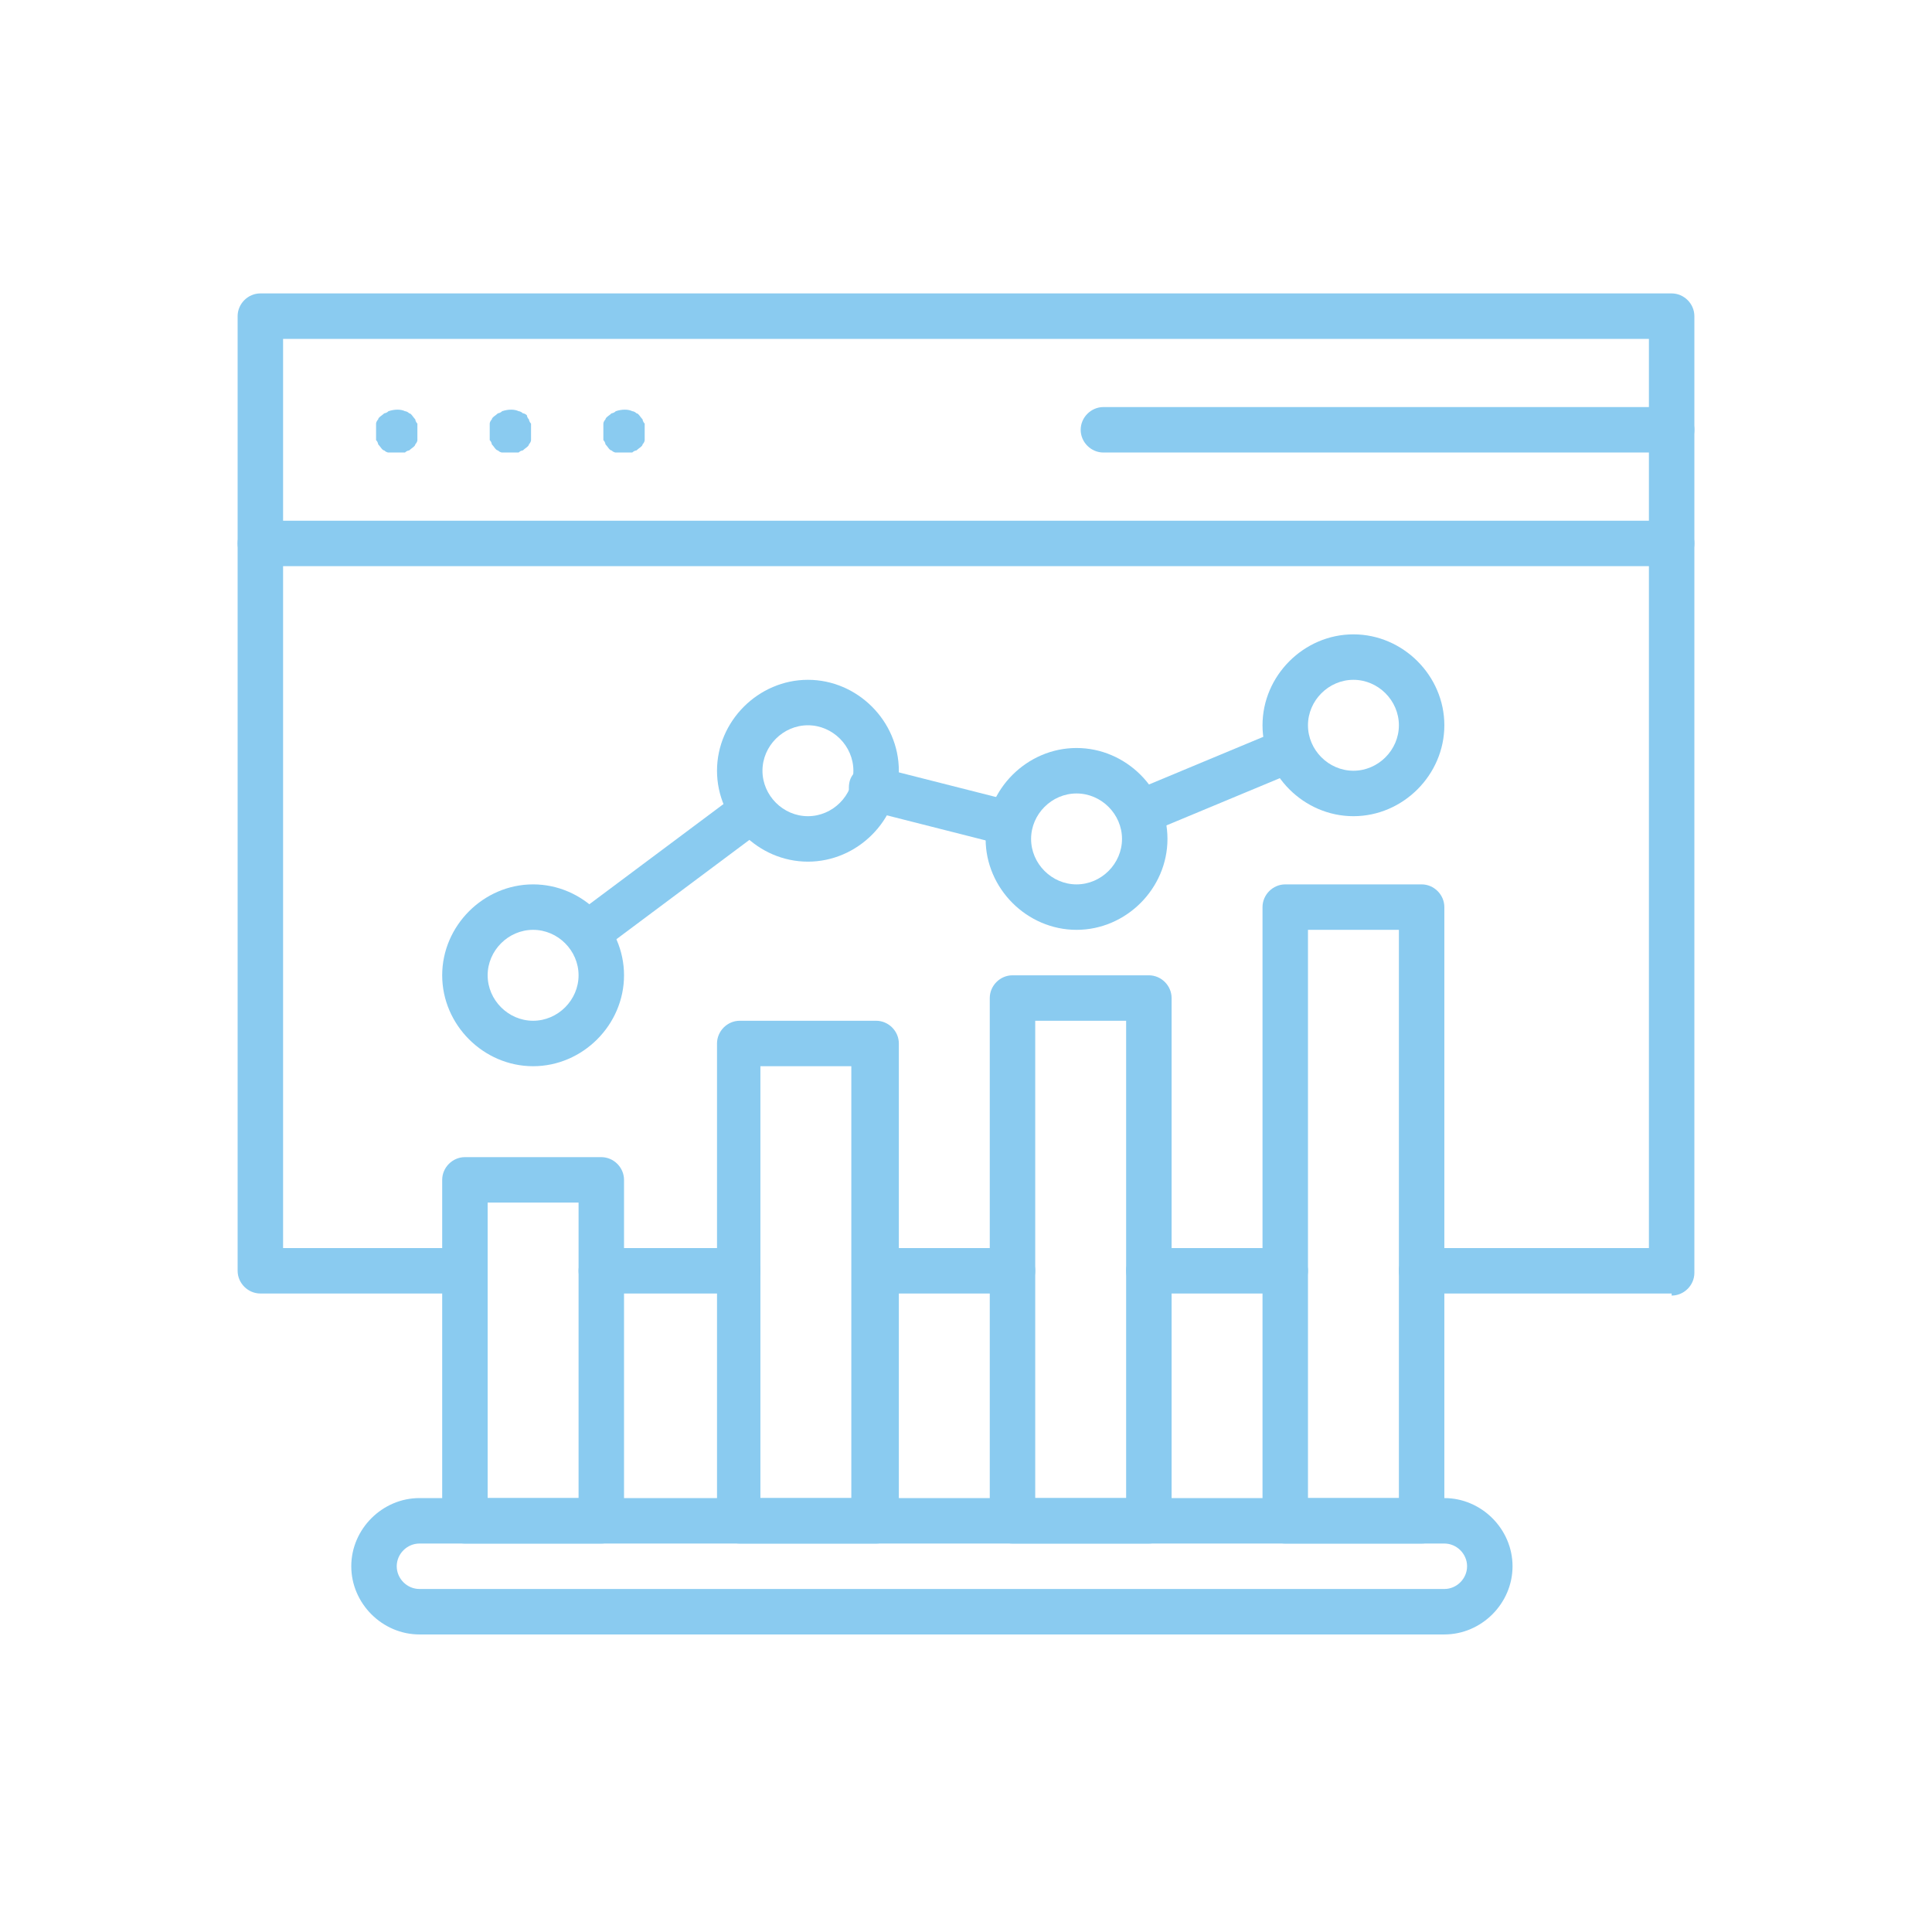 <?xml version="1.0" encoding="UTF-8"?>
<svg id="_レイヤー_1" data-name="レイヤー_1" xmlns="http://www.w3.org/2000/svg" version="1.1" viewBox="0 0 93.5 93.5">
  <!-- Generator: Adobe Illustrator 29.2.1, SVG Export Plug-In . SVG Version: 2.1.0 Build 116)  -->
  <defs>
    <style>
      .st0 {
        fill: #8acbf0;
      }
    </style>
  </defs>
  <path class="st0" d="M49,62.6h-6.6c-.6,0-1.1-.5-1.1-1.1s.5-1.1,1.1-1.1h6.6c.6,0,1.1.5,1.1,1.1s-.5,1.1-1.1,1.1Z"/>
  <path class="st0" d="M80.9,62.6h-12.1c-.6,0-1.1-.5-1.1-1.1s.5-1.1,1.1-1.1h11V16.4H13.7v44h8.8c.6,0,1.1.5,1.1,1.1s-.5,1.1-1.1,1.1h-9.9c-.6,0-1.1-.5-1.1-1.1V15.3c0-.6.5-1.1,1.1-1.1h68.3c.6,0,1.1.5,1.1,1.1v46.3c0,.6-.5,1.1-1.1,1.1Z"/>
  <path class="st0" d="M62.2,62.6h-6.6c-.6,0-1.1-.5-1.1-1.1s.5-1.1,1.1-1.1h6.6c.6,0,1.1.5,1.1,1.1s-.5,1.1-1.1,1.1Z"/>
  <path class="st0" d="M35.7,62.6h-6.6c-.6,0-1.1-.5-1.1-1.1s.5-1.1,1.1-1.1h6.6c.6,0,1.1.5,1.1,1.1s-.5,1.1-1.1,1.1Z"/>
  <path class="st0" d="M80.9,27.4H12.6c-.6,0-1.1-.5-1.1-1.1s.5-1.1,1.1-1.1h68.3c.6,0,1.1.5,1.1,1.1s-.5,1.1-1.1,1.1Z"/>
  <path class="st0" d="M19.2,21.9c0,0-.1,0-.2,0,0,0-.1,0-.2,0,0,0-.1,0-.2-.1-.1,0-.2-.2-.3-.3,0,0,0-.1-.1-.2,0,0,0-.1,0-.2,0-.1,0-.3,0-.4,0,0,0-.1,0-.2,0,0,0-.1.1-.2,0-.1.2-.2.3-.3,0,0,.1,0,.2-.1.3-.1.6-.1.8,0,0,0,.1,0,.2.1.1,0,.2.2.3.3,0,0,0,.1.1.2,0,0,0,.1,0,.2,0,.1,0,.3,0,.4,0,0,0,.1,0,.2,0,0,0,.1-.1.2,0,.1-.2.2-.3.3,0,0-.1,0-.2.1,0,0-.1,0-.2,0,0,0-.1,0-.2,0Z"/>
  <path class="st0" d="M24.7,21.9c0,0-.1,0-.2,0,0,0-.1,0-.2,0,0,0-.1,0-.2-.1-.1,0-.2-.2-.3-.3,0,0,0-.1-.1-.2,0,0,0-.1,0-.2,0-.1,0-.3,0-.4,0,0,0-.1,0-.2,0,0,0-.1.1-.2,0-.1.2-.2.3-.3,0,0,.1,0,.2-.1.3-.1.6-.1.8,0,0,0,.1,0,.2.1,0,0,.1,0,.2.1,0,0,0,.1.1.2,0,0,0,.1.1.2,0,0,0,.1,0,.2,0,.1,0,.3,0,.4,0,0,0,.1,0,.2,0,0,0,.1-.1.2,0,.1-.2.2-.3.3,0,0-.1,0-.2.1,0,0-.1,0-.2,0,0,0-.1,0-.2,0Z"/>
  <path class="st0" d="M30.2,21.9c0,0-.1,0-.2,0,0,0-.1,0-.2,0,0,0-.1,0-.2-.1-.1,0-.2-.2-.3-.3,0,0,0-.1-.1-.2,0,0,0-.1,0-.2,0-.1,0-.3,0-.4,0,0,0-.1,0-.2,0,0,0-.1.1-.2,0-.1.2-.2.3-.3,0,0,.1,0,.2-.1.3-.1.6-.1.8,0,0,0,.1,0,.2.1.1,0,.2.2.3.3,0,0,0,.1.1.2,0,0,0,.1,0,.2,0,.1,0,.3,0,.4,0,0,0,.1,0,.2,0,0,0,.1-.1.2,0,.1-.2.2-.3.3,0,0-.1,0-.2.1,0,0-.1,0-.2,0,0,0-.1,0-.2,0Z"/>
  <path class="st0" d="M80.9,21.9h-27.5c-.6,0-1.1-.5-1.1-1.1s.5-1.1,1.1-1.1h27.5c.6,0,1.1.5,1.1,1.1s-.5,1.1-1.1,1.1Z"/>
  <path class="st0" d="M23.6,72.5h4.4v-14.3h-4.4v14.3ZM29.1,74.7h-6.6c-.6,0-1.1-.5-1.1-1.1v-16.5c0-.6.5-1.1,1.1-1.1h6.6c.6,0,1.1.5,1.1,1.1v16.5c0,.6-.5,1.1-1.1,1.1Z"/>
  <path class="st0" d="M36.8,72.5h4.4v-20.9h-4.4v20.9ZM42.4,74.7h-6.6c-.6,0-1.1-.5-1.1-1.1v-23.1c0-.6.5-1.1,1.1-1.1h6.6c.6,0,1.1.5,1.1,1.1v23.1c0,.6-.5,1.1-1.1,1.1Z"/>
  <path class="st0" d="M50.1,72.5h4.4v-23.1h-4.4v23.1ZM55.6,74.7h-6.6c-.6,0-1.1-.5-1.1-1.1v-25.3c0-.6.5-1.1,1.1-1.1h6.6c.6,0,1.1.5,1.1,1.1v25.3c0,.6-.5,1.1-1.1,1.1Z"/>
  <path class="st0" d="M63.3,72.5h4.4v-27.5h-4.4v27.5ZM68.8,74.7h-6.6c-.6,0-1.1-.5-1.1-1.1v-29.7c0-.6.5-1.1,1.1-1.1h6.6c.6,0,1.1.5,1.1,1.1v29.7c0,.6-.5,1.1-1.1,1.1Z"/>
  <path class="st0" d="M20.3,74.7c-.6,0-1.1.5-1.1,1.1s.5,1.1,1.1,1.1h49.6c.6,0,1.1-.5,1.1-1.1s-.5-1.1-1.1-1.1H20.3ZM69.9,79.1H20.3c-1.8,0-3.3-1.5-3.3-3.3s1.5-3.3,3.3-3.3h49.6c1.8,0,3.3,1.5,3.3,3.3s-1.5,3.3-3.3,3.3Z"/>
  <path class="st0" d="M25.8,45c-1.2,0-2.2,1-2.2,2.2s1,2.2,2.2,2.2,2.2-1,2.2-2.2-1-2.2-2.2-2.2ZM25.8,51.6c-2.4,0-4.4-2-4.4-4.4s2-4.4,4.4-4.4,4.4,2,4.4,4.4-2,4.4-4.4,4.4Z"/>
  <path class="st0" d="M39.1,35.1c-1.2,0-2.2,1-2.2,2.2s1,2.2,2.2,2.2,2.2-1,2.2-2.2-1-2.2-2.2-2.2ZM39.1,41.7c-2.4,0-4.4-2-4.4-4.4s2-4.4,4.4-4.4,4.4,2,4.4,4.4-2,4.4-4.4,4.4Z"/>
  <path class="st0" d="M52.1,38.4c-1.2,0-2.2,1-2.2,2.2s1,2.2,2.2,2.2,2.2-1,2.2-2.2-1-2.2-2.2-2.2ZM52.1,45c-2.4,0-4.4-2-4.4-4.4s2-4.4,4.4-4.4,4.4,2,4.4,4.4-2,4.4-4.4,4.4Z"/>
  <path class="st0" d="M65.5,32.9c-1.2,0-2.2,1-2.2,2.2s1,2.2,2.2,2.2,2.2-1,2.2-2.2-1-2.2-2.2-2.2ZM65.5,39.5c-2.4,0-4.4-2-4.4-4.4s2-4.4,4.4-4.4,4.4,2,4.4,4.4-2,4.4-4.4,4.4Z"/>
  <path class="st0" d="M48.9,40.9c0,0-.2,0-.3,0l-6.7-1.7c-.6-.1-.9-.7-.8-1.3.1-.6.7-.9,1.3-.8l6.7,1.7c.6.1.9.7.8,1.3-.1.5-.6.8-1.1.8h0Z"/>
  <path class="st0" d="M28.5,46.3c-.6,0-1.1-.5-1.1-1.1,0-.3.2-.7.4-.9l7.9-5.9c.5-.4,1.2-.3,1.5.2.4.5.3,1.2-.2,1.5l-7.9,5.9c-.2.1-.4.2-.7.2Z"/>
  <path class="st0" d="M55.2,40.4c-.6,0-1.1-.5-1.1-1.1,0-.4.3-.9.7-1l7.2-3c.6-.2,1.2,0,1.4.6.2.6,0,1.2-.6,1.4l-7.2,3c-.1,0-.3,0-.4,0Z"/>
</svg>